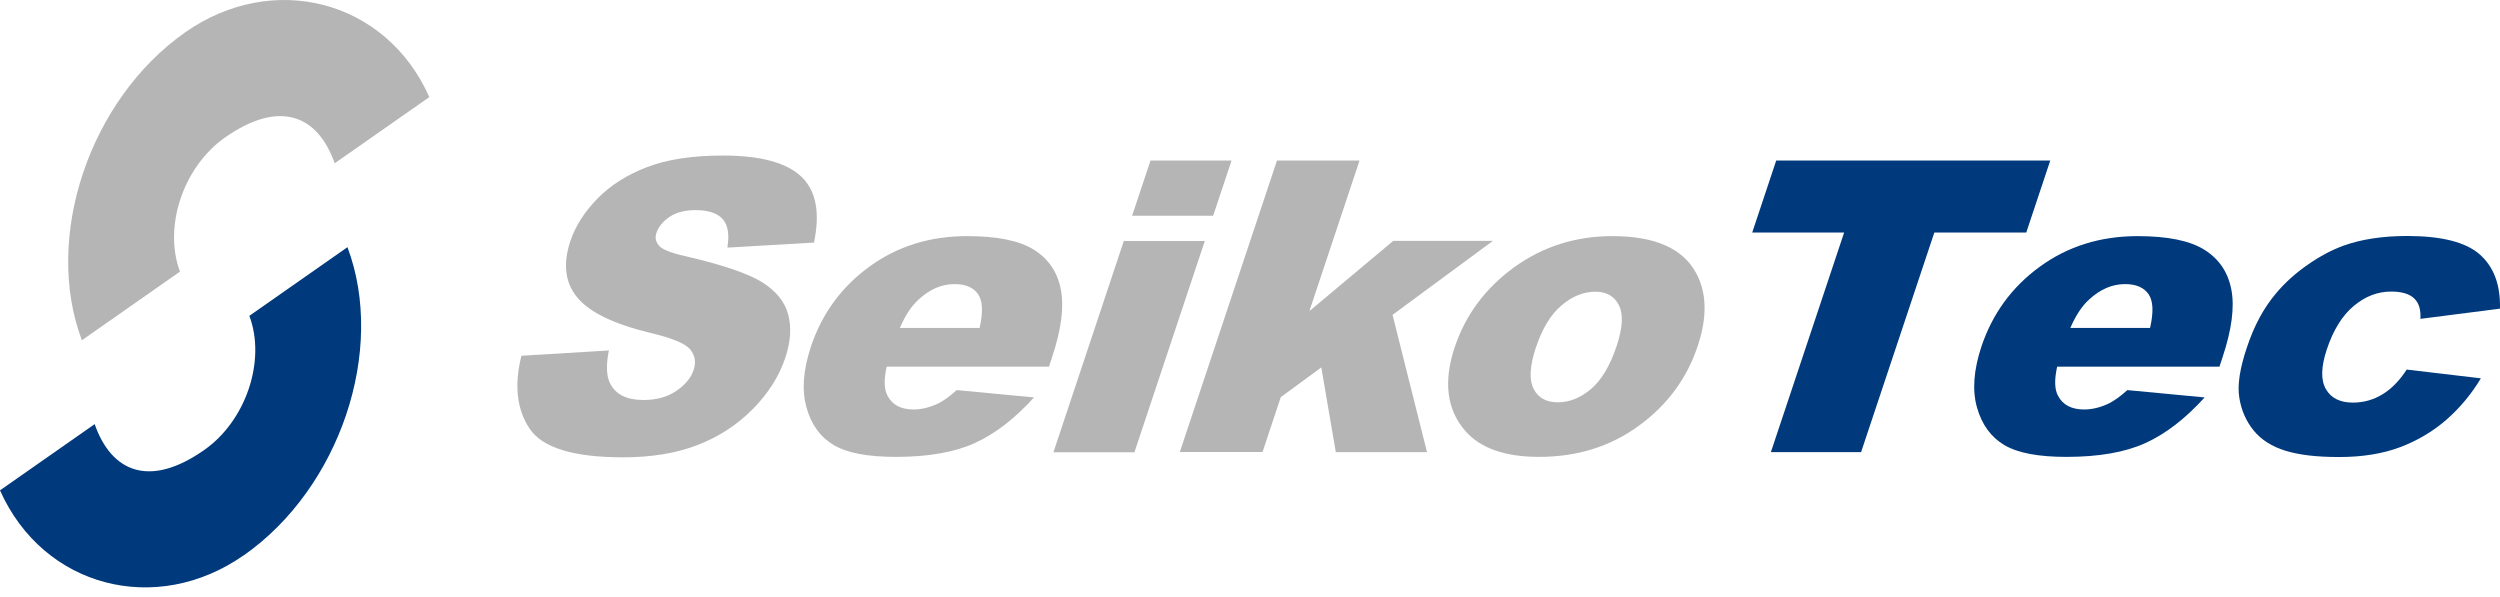 <svg width="155" height="37" viewBox="0 0 155 37" fill="none" xmlns="http://www.w3.org/2000/svg">
<path d="M11.497 1.994C5.548 6.161 2.672 14.711 5.076 21.096L11.159 16.839C10.117 14.06 11.363 10.338 13.955 8.521C17.348 6.144 19.708 7.15 20.75 10.124L26.618 6.019C23.929 -0.028 16.92 -1.8 11.497 1.994Z" fill="#B5B5B6"/>
<path d="M15.121 34.427C21.07 30.259 23.947 21.71 21.542 15.325L15.46 19.581C16.502 22.36 15.255 26.082 12.663 27.899C9.27 30.277 6.911 29.27 5.869 26.296L0 30.401C2.689 36.439 9.698 38.22 15.112 34.427H15.121Z" fill="#003A7D"/>
<path d="M32.318 22.058L37.75 21.728C37.581 22.592 37.59 23.251 37.795 23.705C38.124 24.435 38.828 24.8 39.896 24.8C40.698 24.8 41.375 24.613 41.927 24.239C42.479 23.865 42.844 23.429 43.004 22.939C43.165 22.45 43.093 22.049 42.808 21.684C42.523 21.31 41.686 20.962 40.297 20.633C38.026 20.081 36.53 19.35 35.782 18.433C35.034 17.525 34.892 16.358 35.364 14.942C35.675 14.016 36.236 13.134 37.047 12.306C37.857 11.478 38.89 10.828 40.128 10.356C41.366 9.884 42.924 9.644 44.812 9.644C47.127 9.644 48.739 10.071 49.666 10.935C50.592 11.799 50.859 13.161 50.467 15.04L45.097 15.352C45.231 14.541 45.133 13.945 44.803 13.58C44.474 13.215 43.922 13.028 43.129 13.028C42.479 13.028 41.945 13.161 41.526 13.437C41.108 13.713 40.831 14.052 40.698 14.444C40.6 14.729 40.653 14.987 40.849 15.218C41.036 15.459 41.58 15.681 42.506 15.886C44.776 16.412 46.344 16.946 47.225 17.48C48.098 18.023 48.65 18.691 48.864 19.484C49.078 20.277 49.024 21.176 48.695 22.165C48.312 23.322 47.635 24.391 46.664 25.37C45.694 26.35 44.554 27.089 43.236 27.597C41.918 28.104 40.377 28.354 38.632 28.354C35.559 28.354 33.627 27.766 32.834 26.573C32.042 25.388 31.873 23.883 32.327 22.058H32.318Z" fill="#B5B5B6"/>
<path d="M65.036 22.734H54.973C54.795 23.544 54.812 24.141 55.026 24.533C55.32 25.103 55.863 25.388 56.638 25.388C57.128 25.388 57.644 25.263 58.17 25.014C58.49 24.854 58.873 24.587 59.319 24.186L64.11 24.64C62.916 25.958 61.687 26.902 60.432 27.472C59.176 28.042 57.547 28.327 55.543 28.327C53.806 28.327 52.524 28.086 51.696 27.596C50.867 27.107 50.297 26.332 50.004 25.263C49.701 24.195 49.799 22.948 50.271 21.505C50.956 19.457 52.159 17.801 53.895 16.536C55.632 15.271 57.653 14.639 59.96 14.639C61.839 14.639 63.219 14.924 64.119 15.494C65.018 16.064 65.57 16.883 65.775 17.961C65.98 19.038 65.802 20.437 65.223 22.164L65.036 22.734ZM60.735 20.33C60.957 19.359 60.931 18.664 60.645 18.246C60.361 17.827 59.871 17.614 59.185 17.614C58.384 17.614 57.644 17.934 56.959 18.566C56.522 18.958 56.13 19.546 55.792 20.33H60.735Z" fill="#B5B5B6"/>
<path d="M69.676 14.942H74.698L70.335 28.042H65.312L69.676 14.942ZM71.332 9.955H76.355L75.215 13.375H70.192L71.332 9.955Z" fill="#B5B5B6"/>
<path d="M79.16 9.955H84.29L81.182 19.288L86.382 14.933H92.563L86.338 19.52L88.475 28.033H82.82L81.921 22.779L79.409 24.622L78.278 28.024H73.149L79.178 9.938L79.16 9.955Z" fill="#B5B5B6"/>
<path d="M90.194 21.523C90.862 19.528 92.082 17.881 93.863 16.581C95.644 15.289 97.683 14.639 99.972 14.639C102.599 14.639 104.327 15.396 105.155 16.919C105.823 18.148 105.858 19.653 105.262 21.443C104.594 23.456 103.374 25.112 101.61 26.394C99.847 27.686 97.781 28.327 95.421 28.327C93.32 28.327 91.788 27.792 90.853 26.724C89.695 25.397 89.481 23.66 90.194 21.514V21.523ZM95.234 21.514C94.842 22.681 94.798 23.544 95.083 24.106C95.368 24.667 95.866 24.943 96.588 24.943C97.309 24.943 97.995 24.667 98.645 24.114C99.295 23.562 99.82 22.681 100.23 21.461C100.604 20.33 100.658 19.484 100.373 18.923C100.088 18.362 99.598 18.085 98.912 18.085C98.182 18.085 97.478 18.37 96.819 18.931C96.151 19.493 95.626 20.356 95.243 21.505L95.234 21.514Z" fill="#B5B5B6"/>
<path d="M110.133 9.955H127.115L125.628 14.417H119.929L115.387 28.033H109.794L114.336 14.417H108.637L110.124 9.955H110.133Z" fill="#003A7D"/>
<path d="M137.606 22.735H127.543C127.365 23.545 127.382 24.142 127.596 24.534C127.89 25.103 128.433 25.388 129.217 25.388C129.707 25.388 130.223 25.264 130.749 25.014C131.069 24.854 131.452 24.587 131.897 24.186L136.688 24.64C135.495 25.958 134.266 26.902 133.011 27.472C131.755 28.042 130.125 28.327 128.121 28.327C126.385 28.327 125.103 28.087 124.274 27.597C123.446 27.107 122.876 26.332 122.573 25.264C122.271 24.195 122.369 22.948 122.841 21.506C123.526 19.457 124.729 17.801 126.465 16.537C128.202 15.272 130.223 14.64 132.53 14.64C134.409 14.64 135.789 14.925 136.688 15.495C137.588 16.064 138.14 16.884 138.345 17.961C138.55 19.039 138.372 20.437 137.793 22.165L137.606 22.735ZM133.304 20.33C133.527 19.36 133.5 18.665 133.215 18.246C132.93 17.828 132.441 17.614 131.755 17.614C130.953 17.614 130.214 17.935 129.529 18.567C129.092 18.959 128.7 19.547 128.362 20.33H133.304Z" fill="#003A7D"/>
<path d="M149.219 22.913L153.814 23.456C153.217 24.453 152.496 25.308 151.659 26.039C150.813 26.769 149.86 27.33 148.791 27.731C147.723 28.131 146.467 28.336 145.033 28.336C143.599 28.336 142.531 28.203 141.694 27.944C140.856 27.686 140.197 27.268 139.725 26.689C139.254 26.11 138.96 25.433 138.835 24.649C138.71 23.866 138.871 22.833 139.307 21.541C139.752 20.197 140.358 19.075 141.124 18.175C141.676 17.516 142.335 16.928 143.092 16.403C143.849 15.878 144.579 15.495 145.282 15.236C146.396 14.836 147.714 14.631 149.245 14.631C151.383 14.631 152.888 15.014 153.751 15.78C154.615 16.546 155.034 17.659 154.998 19.137L150.065 19.769C150.1 19.208 149.976 18.79 149.682 18.505C149.388 18.22 148.907 18.077 148.248 18.077C147.42 18.077 146.645 18.371 145.933 18.968C145.22 19.564 144.659 20.464 144.258 21.675C143.902 22.753 143.884 23.563 144.205 24.124C144.525 24.685 145.087 24.961 145.879 24.961C146.538 24.961 147.144 24.792 147.705 24.453C148.266 24.115 148.773 23.599 149.228 22.895L149.219 22.913Z" fill="#003A7D"/>
</svg>

